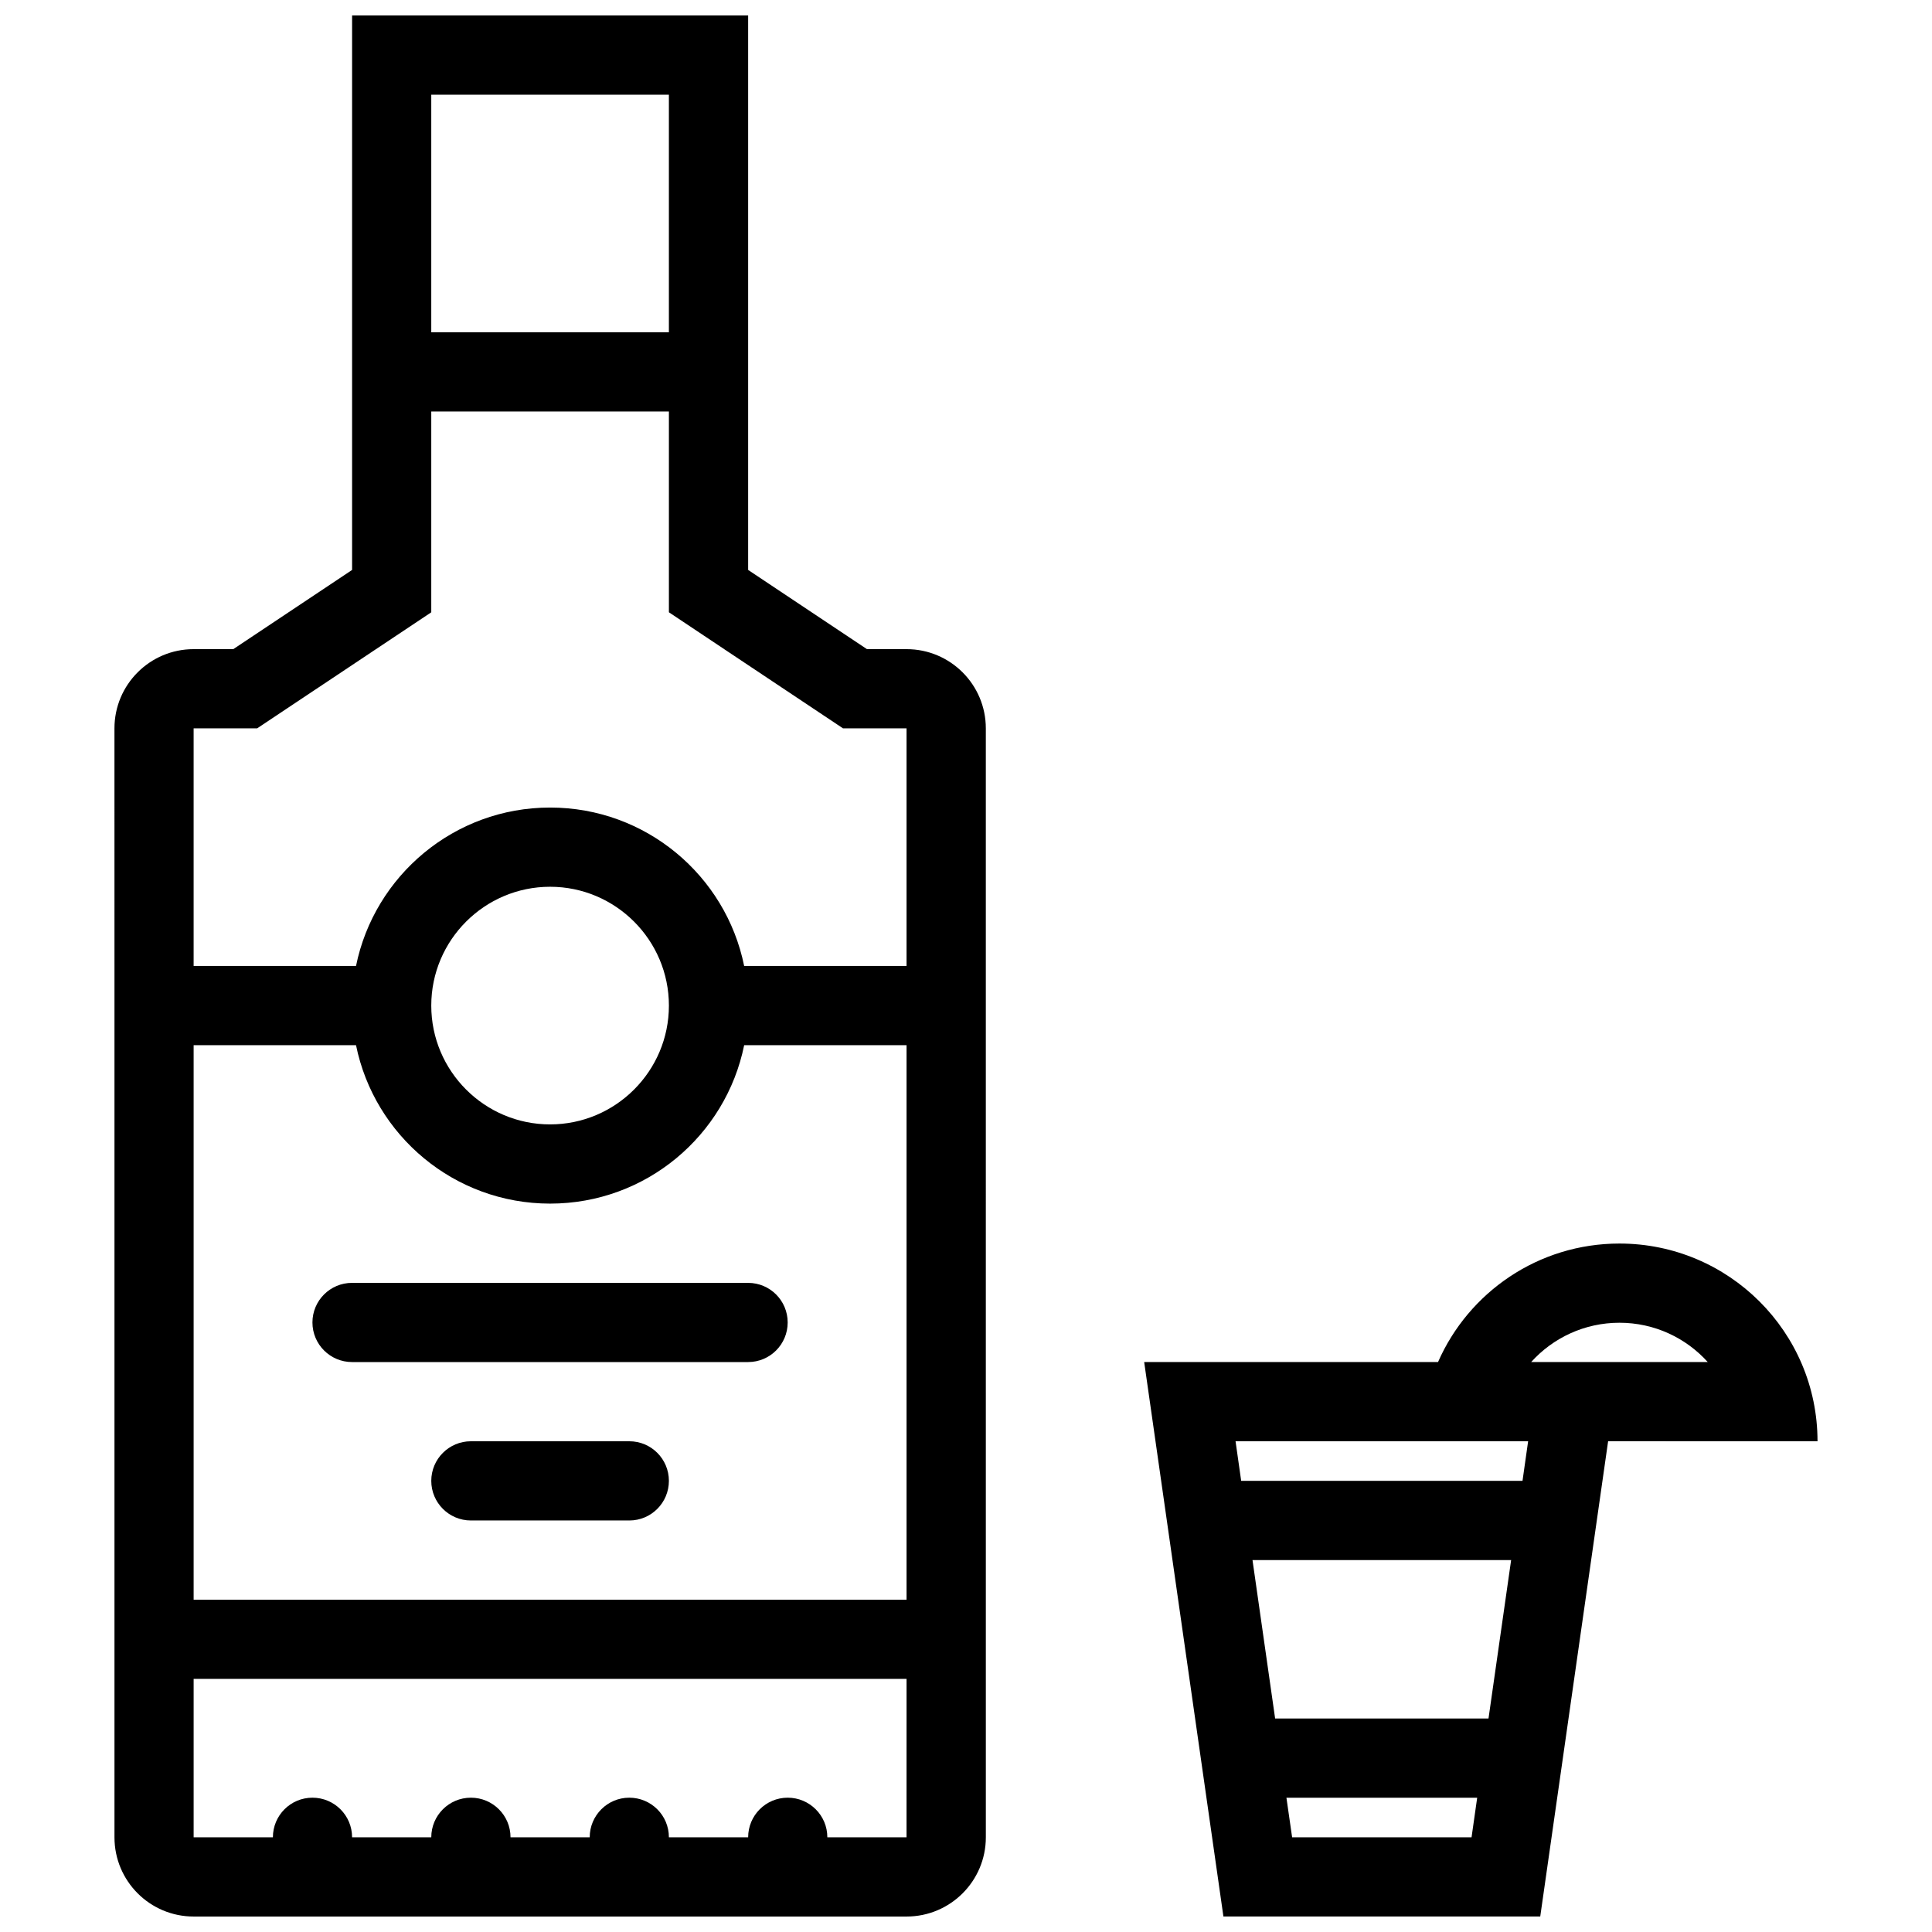 <?xml version="1.0" encoding="UTF-8"?>
<!-- Uploaded to: ICON Repo, www.svgrepo.com, Generator: ICON Repo Mixer Tools -->
<svg width="800px" height="800px" version="1.1" viewBox="144 144 512 512" xmlns="http://www.w3.org/2000/svg">
 <defs>
  <clipPath id="b">
   <path d="m447 473h179v178.9h-179z"/>
  </clipPath>
  <clipPath id="a">
   <path d="m174 148.09h232v503.81h-232z"/>
  </clipPath>
 </defs>
 <g clip-path="url(#b)">
  <path d="m625.66 525.95c0-28.941-23.508-52.398-52.492-52.398-21.508 0-39.973 12.922-48.074 31.402h-77.875l21 146.94h83.961l17.988-125.95zm-52.488-31.41c9.285 0 17.637 4.027 23.402 10.418h-46.801c5.762-6.391 14.129-10.418 23.398-10.418zm-97.246 62.898h68.539l-5.996 41.98h-56.547zm10.5 73.469-1.508-10.492h50.551l-1.492 10.492zm61.055-94.465h-74.555l-1.492-10.492h77.535z"/>
 </g>
 <g clip-path="url(#a)">
  <path d="m384.24 316.03h-10.484l-31.488-20.988v-146.95h-104.96v146.95l-31.488 20.988h-10.5c-11.594 0-20.988 9.402-20.988 20.992l0.004 62.977v230.91c0 11.594 9.395 20.992 20.988 20.992h188.93c11.594 0 21.004-9.402 21.004-20.992v-41.98l-0.004-188.93v-62.977c0-11.594-9.41-20.992-21.004-20.992zm-62.977-146.94v62.977l-62.973-0.004v-62.973zm-82.914 251.9c4.875 23.953 26.043 41.98 51.43 41.98 25.398 0 46.57-18.027 51.43-41.98h43.035v146.94h-188.93v-146.94zm19.941-10.5c0-17.359 14.129-31.488 31.488-31.488s31.488 14.129 31.488 31.488c0 17.367-14.129 31.488-31.488 31.488s-31.488-14.121-31.488-31.488zm125.95 220.41h-20.988c0-5.797-4.703-10.492-10.5-10.492s-10.484 4.695-10.484 10.492h-21.004c0-5.797-4.691-10.492-10.5-10.492-5.781 0-10.484 4.695-10.484 10.492h-20.988c0-5.797-4.703-10.492-10.5-10.492s-10.5 4.695-10.5 10.492h-20.988c0-5.797-4.703-10.492-10.5-10.492-5.797 0-10.484 4.695-10.484 10.492h-21.004v-41.98h188.93zm-43.031-230.91c-4.859-23.953-26.031-41.98-51.43-41.98-25.383 0-46.555 18.027-51.43 41.98h-43.035v-62.977h16.852l5.289-3.527 31.488-20.988 9.348-6.234v-53.219h62.977v53.219l9.348 6.234 31.488 20.988 5.289 3.527h16.852v62.977z"/>
 </g>
 <path d="m237.3 504.96h104.96c5.797 0 10.484-4.695 10.484-10.492s-4.688-10.492-10.484-10.492l-104.96-0.004c-5.797 0-10.5 4.695-10.5 10.492 0 5.797 4.703 10.496 10.5 10.496z"/>
 <path d="m310.78 525.95h-41.988c-5.797 0-10.5 4.695-10.5 10.492s4.703 10.5 10.5 10.5h41.988c5.797 0 10.484-4.703 10.484-10.5s-4.688-10.492-10.484-10.492z"/>
</svg>